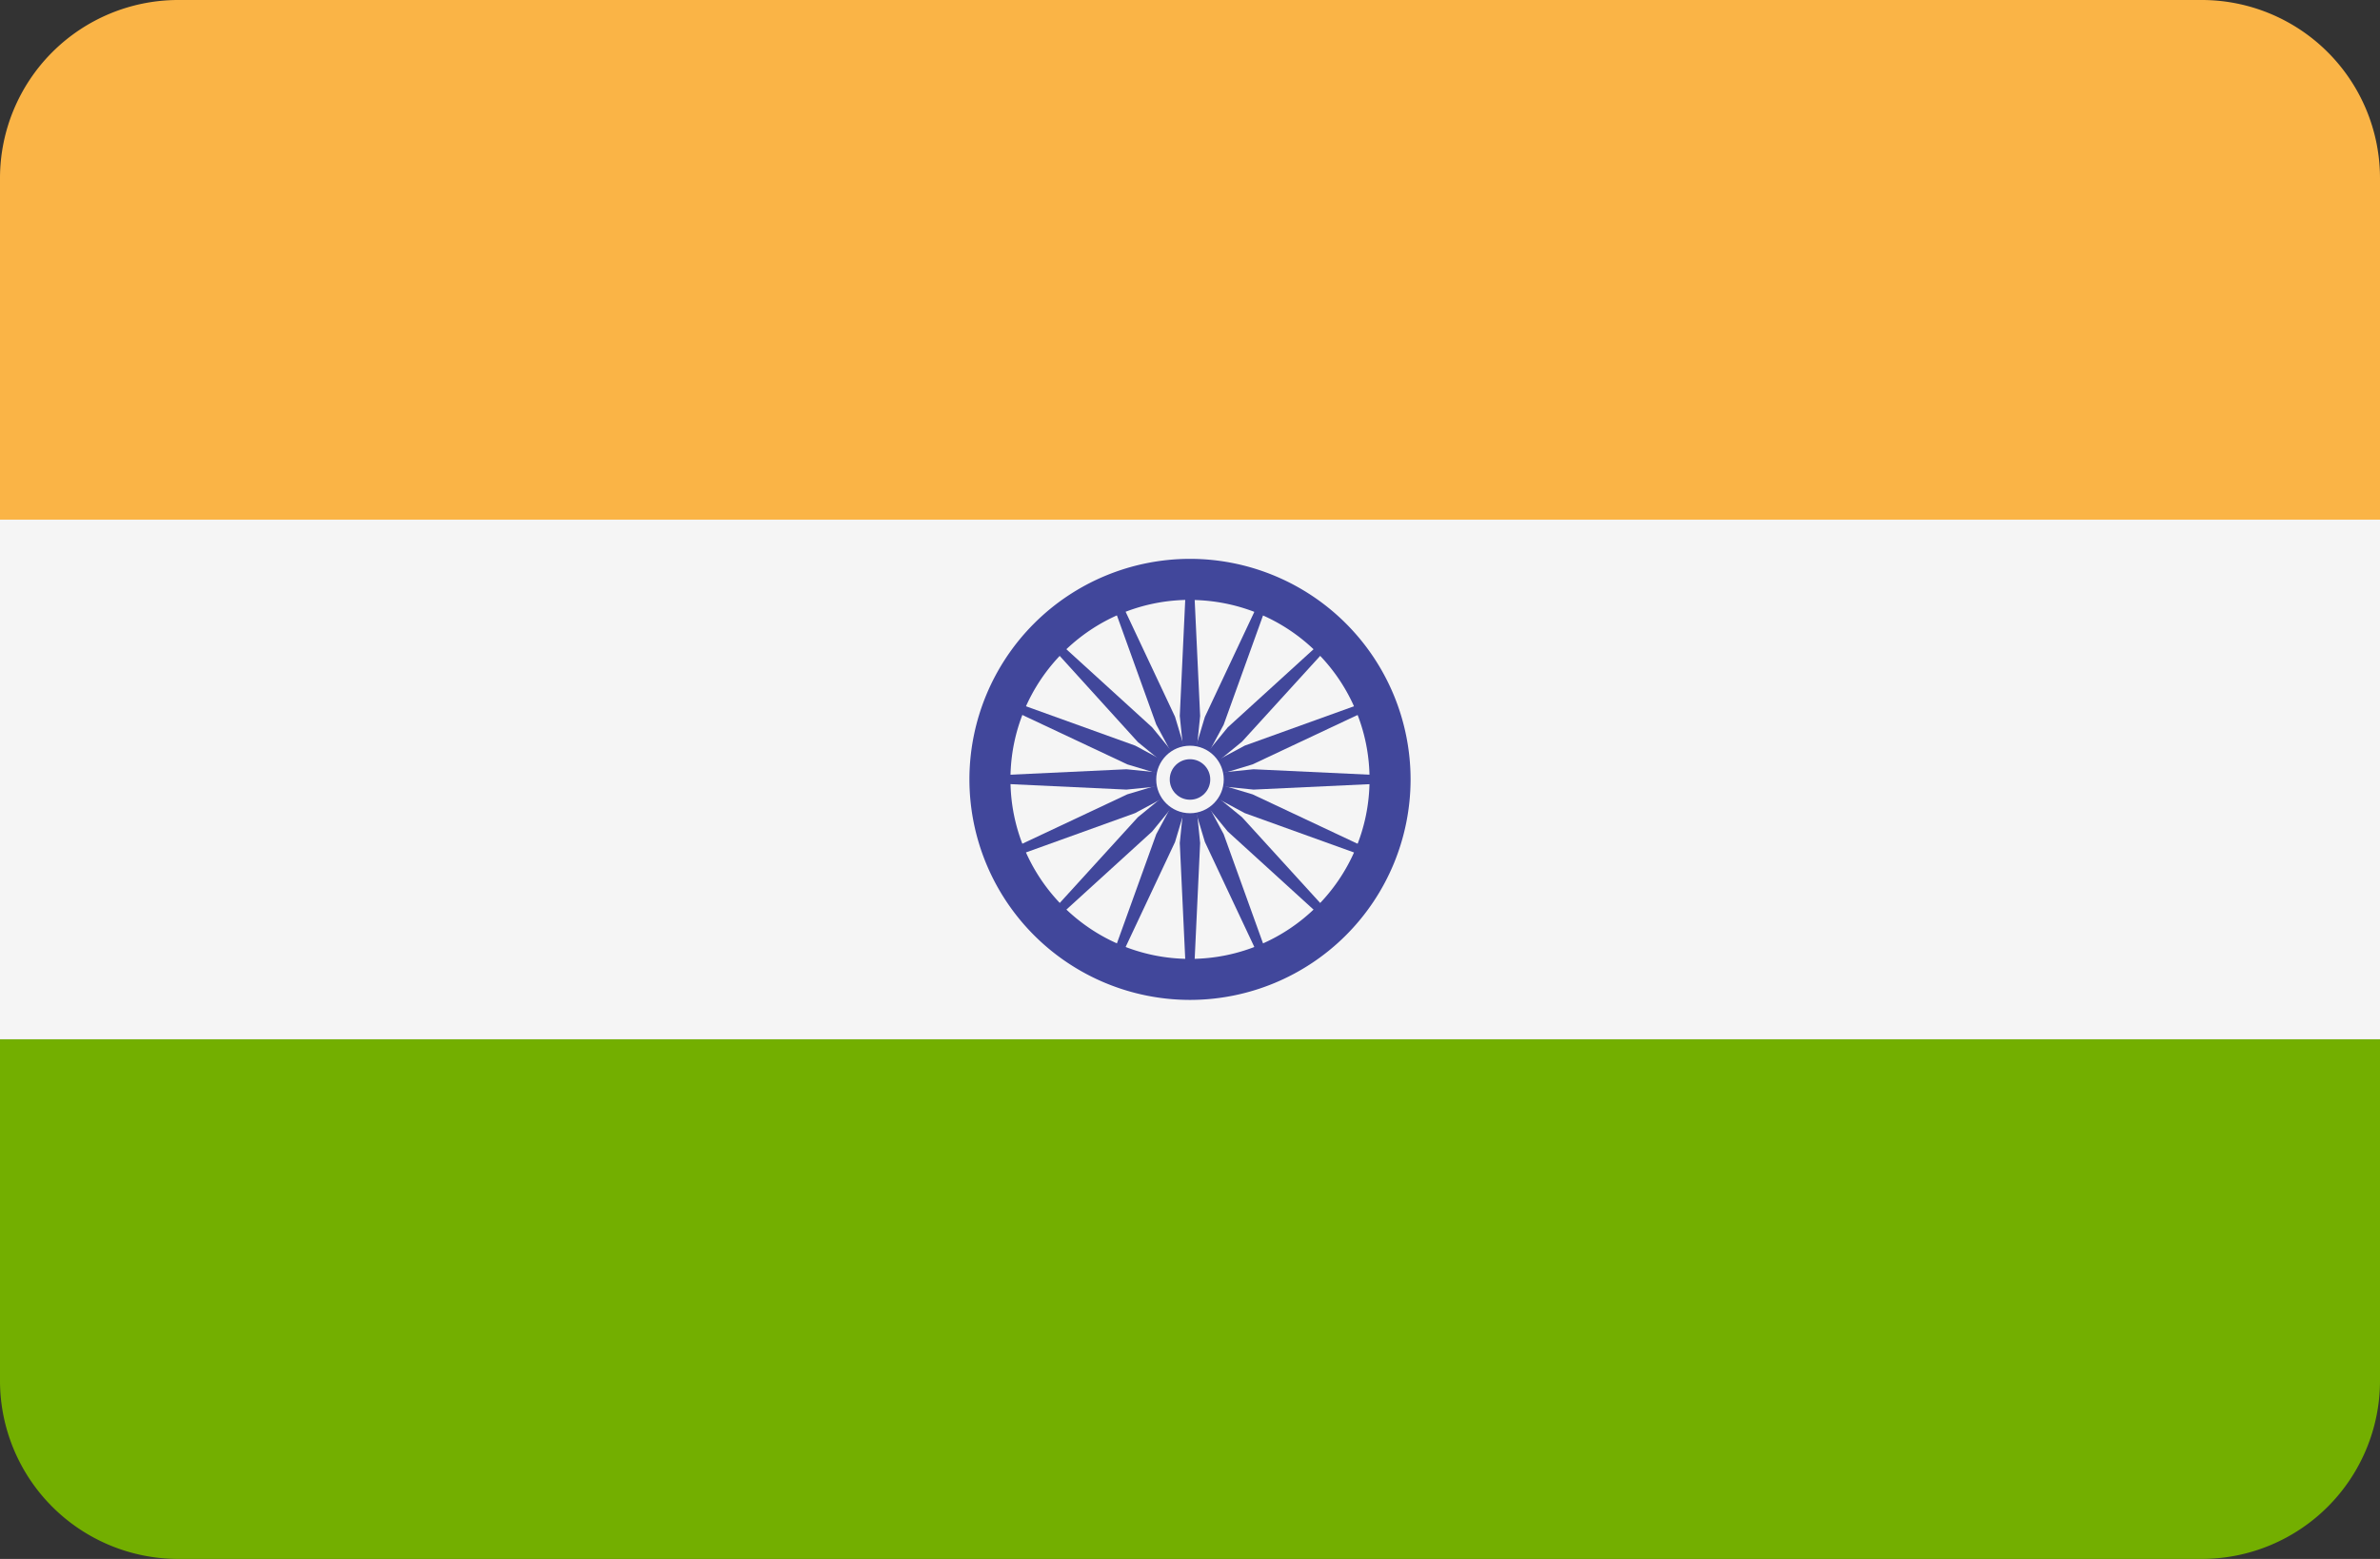 <svg xmlns="http://www.w3.org/2000/svg" width="27.492" height="18.012" xmlns:v="https://vecta.io/nano"><rect width="100%" height="100%" fill="#333333" stroke="none"/><path d="M25.433 0H2.059A2.06 2.06 0 0 0 0 2.059v3.945h27.492V2.059A2.06 2.06 0 0 0 25.433 0z" fill="#fab446"/><path d="M0 15.953a2.06 2.06 0 0 0 2.059 2.059h23.374a2.06 2.06 0 0 0 2.059-2.059v-3.945H0z" fill="#73af00"/><path fill="#f5f5f5" d="M0 6.004h27.492v6.004H0z"/><g fill="#41479b"><path d="M13.746 11.553a2.55 2.55 0 0 1-2.548-2.548 2.55 2.55 0 0 1 2.548-2.548 2.55 2.55 0 0 1 2.548 2.548 2.55 2.55 0 0 1-2.548 2.548zm0-4.622c-1.145 0-2.074.929-2.074 2.074s.929 2.074 2.074 2.074 2.074-.929 2.074-2.074-.929-2.072-2.074-2.073z"/><circle cx="13.746" cy="9.006" r=".289"/><path d="M13.746 9.049l-.734.074-1.577-.074v-.087l1.577-.074.734.074z"/><path d="M13.746 9.049l.734.074 1.577-.074v-.087l-1.577-.074-.734.074z"/><path d="M13.702 9.006l-.074-.734.074-1.577h.087l.074 1.577-.074.734z"/><path d="M13.702 9.006l-.074.734.074 1.577h.087l.074-1.577-.074-.734z"/><path d="M13.715 9.041l-.571-.467-1.063-1.172.061-.061 1.167 1.063.467.571z"/><path d="M13.715 9.036l.467.571 1.167 1.063.061-.061-1.063-1.167-.571-.467z"/><path d="M13.715 8.975l.467-.571 1.167-1.063.061.061-1.063 1.167-.571.467z"/><path d="M13.715 8.975l-.571.467-1.063 1.167.061.061 1.167-1.063.467-.571z"/><path d="M13.761 9.046l-.65.349-1.485.535-.033-.08 1.428-.672.706-.212z"/><path d="M13.762 9.045l.706-.213 1.428-.672-.033-.08-1.485.535-.65.349z"/><path d="M13.705 9.021l-.349-.65-.535-1.485.08-.033.672 1.428.212.706z"/><path d="M13.706 9.022l.212.706.672 1.428.08-.033-.535-1.485-.349-.65z"/><path d="M13.729 9.045l-.706-.213-1.428-.672.033-.08 1.485.535.65.349z"/><path d="M13.729 9.046l.65.349 1.485.535.033-.08-1.428-.672-.706-.212z"/><path d="M13.706 8.989l.212-.706.672-1.428.08.033-.535 1.485-.349.65z"/><path d="M13.705 8.989l-.349.65-.535 1.485.08.033.672-1.428.212-.706z"/></g><circle cx="13.746" cy="9.006" fill="#f5f5f5" r=".39"/><circle cx="13.746" cy="9.006" fill="#41479b" r=".234"/></svg>